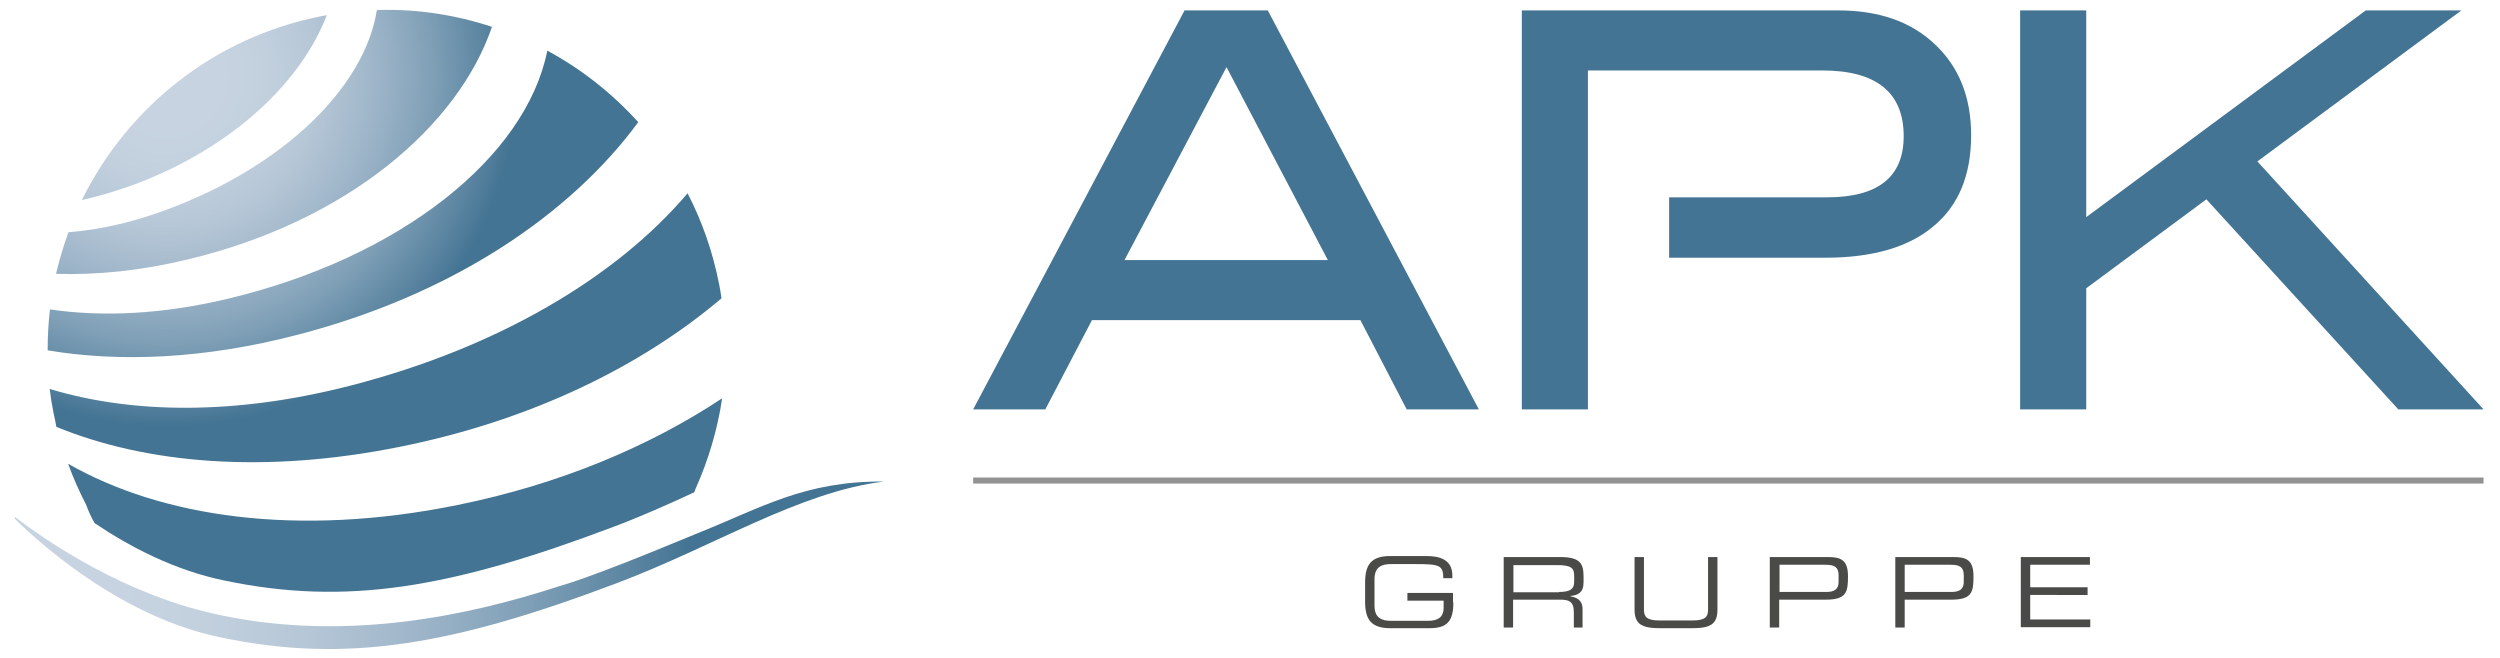<?xml version="1.0" encoding="utf-8"?>
<!-- Generator: Adobe Illustrator 24.2.1, SVG Export Plug-In . SVG Version: 6.00 Build 0)  -->
<svg version="1.1" xmlns="http://www.w3.org/2000/svg" xmlns:xlink="http://www.w3.org/1999/xlink" x="0px" y="0px"
	 viewBox="0 0 745 196" style="enable-background:new 0 0 745 196;" xml:space="preserve">
<style type="text/css">
	.st0{fill:url(#SVGID_1_);}
	.st1{fill:url(#SVGID_2_);}
	.st2{fill-rule:evenodd;clip-rule:evenodd;fill:#437493;}
	.st3{fill:#437493;}
	.st4{fill:#929292;}
	.st5{fill:#4A4A49;}
	.st6{fill:url(#SVGID_3_);}
	.st7{fill:url(#SVGID_4_);}
	.st8{fill-rule:evenodd;clip-rule:evenodd;fill:#A13B43;}
	.st9{fill:#A13B43;}
	.st10{fill-rule:evenodd;clip-rule:evenodd;fill:#4A4A49;}
	.st11{fill:url(#SVGID_5_);}
	.st12{fill:url(#SVGID_6_);}
	.st13{fill-rule:evenodd;clip-rule:evenodd;fill:#DD6700;}
	.st14{fill:#DD6700;}
	.st15{fill:url(#SVGID_7_);}
	.st16{fill:url(#SVGID_8_);}
	.st17{fill-rule:evenodd;clip-rule:evenodd;fill:#319537;}
	.st18{fill:#319537;}
	.st19{fill:url(#SVGID_9_);}
	.st20{fill:url(#SVGID_10_);}
	.st21{fill-rule:evenodd;clip-rule:evenodd;fill:#0873A6;}
	.st22{fill:#0873A6;}
</style>
<g id="Hilflinien">
</g>
<g id="APK-Gruppe">
	<linearGradient id="SVGID_1_" gradientUnits="userSpaceOnUse" x1="4.437" y1="168.429" x2="263.418" y2="168.429">
		<stop  offset="0.12" style="stop-color:#C7D3E1"/>
		<stop  offset="0.223" style="stop-color:#C2D0DE"/>
		<stop  offset="0.34" style="stop-color:#B5C6D6"/>
		<stop  offset="0.464" style="stop-color:#9EB5C9"/>
		<stop  offset="0.593" style="stop-color:#7E9FB6"/>
		<stop  offset="0.724" style="stop-color:#56819E"/>
		<stop  offset="0.777" style="stop-color:#437493"/>
	</linearGradient>
	<path class="st0" d="M263.4,143.5c-25.3,3.1-50.5,19.3-79.4,30.2c-49.3,18.7-81,24-118,16.3c-28.6-5.8-52.3-26.3-61.6-35.4l0-0.6
		c9.4,7.2,33.1,23.6,61.7,29.4c36.9,7.7,72.9,0.3,100.5-8.7l4.2-1.3c11.3-3.9,21-7.9,28.8-11.1l8.3-3.4
		C226.9,151.3,239.8,143.3,263.4,143.5L263.4,143.5z"/>
	<radialGradient id="SVGID_2_" cx="49.772" cy="22.913" r="134.247" gradientUnits="userSpaceOnUse">
		<stop  offset="0.12" style="stop-color:#C7D3E1"/>
		<stop  offset="0.223" style="stop-color:#C2D0DE"/>
		<stop  offset="0.34" style="stop-color:#B5C6D6"/>
		<stop  offset="0.464" style="stop-color:#9EB5C9"/>
		<stop  offset="0.593" style="stop-color:#7E9FB6"/>
		<stop  offset="0.724" style="stop-color:#56819E"/>
		<stop  offset="0.777" style="stop-color:#437493"/>
	</radialGradient>
	<path class="st1" d="M16,123.3c-0.5-2.5-0.9-4.9-1.2-7.4c24.4,7.4,55.2,7.9,89.7-1c43.9-11.3,79.2-32.3,100.4-57.3
		c4.3,8.3,7.5,17.4,9.4,27.1c0.3,1.4,0.5,2.8,0.7,4.2c-23.7,20.1-56.4,36.3-95.6,44.2c-40.5,8.2-75.8,5.1-102.6-5.9
		C16.6,126,16.3,124.6,16,123.3L16,123.3z M215.2,118.7c-1.4,9.4-4.1,18.4-7.9,26.9l-0.4,1.1c-7.8,3.6-15.8,7.2-24.1,10.3
		c-48.4,18.3-79.7,23.6-115.9,16c-14.7-3-28-9.9-38.7-17.1c-1-1.7-1.8-3.5-2.5-5.4c-2-3.9-3.9-8.1-5.4-12.3
		c27.8,15.9,68.3,22,116,12.3C166.9,144.3,193.6,133,215.2,118.7L215.2,118.7z M24.4,59.6C37.9,32.2,63.6,11.1,95.9,4.8l1.5-0.3
		C89.8,24.3,69.6,43.9,40,55C34.7,56.9,29.5,58.5,24.4,59.6L24.4,59.6z M16.7,81.6c1-4.2,2.2-8.3,3.7-12.4
		c9.2-0.7,19.1-2.9,29.5-6.8C84.5,49.5,108.7,26,112.3,3c11.8-0.4,23.4,1.4,34.3,5c-10,29.4-42.9,57.9-90.6,69.3
		C42,80.7,28.7,82,16.7,81.6L16.7,81.6z M14.2,104.4c0-4.1,0.2-8.2,0.7-12.2C30.4,94.5,48.4,93.7,68,89c51.1-12.2,88.7-42,95.1-73.9
		c10.2,5.5,19.3,12.7,27.1,21.3c-20.2,27.5-55.5,51.5-101.7,63.4C60.9,107,35.6,108,14.2,104.4L14.2,104.4z"/>
	<g>
		<path class="st2" d="M395.7,77.5L365.5,20l-30.4,57.5H395.7 M440.7,122h-21.5l-13.8-26.6h-80L311.5,122H290L353,3.1h24.8
			L440.7,122z"/>
		<path class="st3" d="M544.5,58.8c15.2,0,22.8-6.1,22.8-18.2c0-13-8.1-19.6-24.2-19.6h-69.9V122h-19.7V3.1h94.3
			c12.2,0,21.8,3.4,28.9,10.2c7.1,6.7,10.7,15.7,10.7,27c0,11.8-3.7,20.9-11.2,27.1c-7.3,6.2-18.1,9.4-32.2,9.4h-46.6V58.8H544.5"/>
		<polyline class="st3" points="740.1,122 714.7,122 657.5,59.4 621.7,85.9 621.7,122 602,122 602,3.1 621.7,3.1 621.7,64.7 
			705,3.1 733.5,3.1 672.7,48.1 740.1,122 		"/>
	</g>
	<rect x="290" y="142.3" class="st4" width="450.1" height="1.8"/>
	<g>
		<path class="st5" d="M433.1,179.5c0,5.7-1.9,7.7-7.1,7.7h-11.7c-5.7,0-7.5-2.6-7.5-7.9v-5.7c0-5.3,1.8-7.9,7.5-7.9H425
			c3.8,0,7.8,0.9,7.8,5.8v0.8h-2.7c0-3.9-1.2-4.2-8.2-4.2h-7.4c-2.7,0-4.9,0.8-4.9,4.5v7.9c0,3.7,2.2,4.5,4.9,4.5h11.1
			c2.8,0,4.6-1,4.6-3.9v-2.1h-10.8v-2.3h13.6V179.5z"/>
		<path class="st5" d="M448.1,166h16.8c6.1,0,7,2,7,5.9v1.7c0,3-1.7,3.8-3.9,4v0.1c2.9,0.5,3.6,2,3.6,3.9v5.4H469v-4.6
			c0-3.3-1.6-3.7-4.2-3.7h-13.9v8.3h-2.8V166z M464.6,176.4c3.2,0,4.5-0.8,4.5-3v-1.9c0-2.3-1-3.1-5.2-3.1h-12.9v8.1H464.6z"/>
		<path class="st5" d="M487.1,166h2.8v15.7c0,2,0.7,3.2,4.6,3.2h9.9c3.9,0,4.6-1.2,4.6-3.2V166h2.8v15.7c0,4.3-2.1,5.5-7.5,5.5h-9.7
			c-5.3,0-7.5-1.2-7.5-5.5V166z"/>
		<path class="st5" d="M527.4,166h17.3c3.8,0,6,0.8,6,5.7c0,4.7-0.4,7-6.6,7h-13.9v8.3h-2.8V166z M547.9,171.4
			c0-2.5-1.4-3.1-3.8-3.1h-13.8v8.1h14c2.3,0,3.6-0.8,3.6-3V171.4z"/>
		<path class="st5" d="M564.8,166h17.3c3.8,0,6,0.8,6,5.7c0,4.7-0.4,7-6.6,7h-13.9v8.3h-2.8V166z M585.2,171.4
			c0-2.5-1.4-3.1-3.8-3.1h-13.8v8.1h14c2.3,0,3.6-0.8,3.6-3V171.4z"/>
		<path class="st5" d="M602.2,166h20.6v2.3H605v6.7h17.1v2.3H605v7.3h17.9v2.3h-20.7V166z"/>
	</g>
</g>
<g id="APK-MVK">
</g>
<g id="APK-Immobilien">
</g>
<g id="APK-Versicherung">
</g>
<g id="APK-Pensionskasse">
</g>
</svg>
